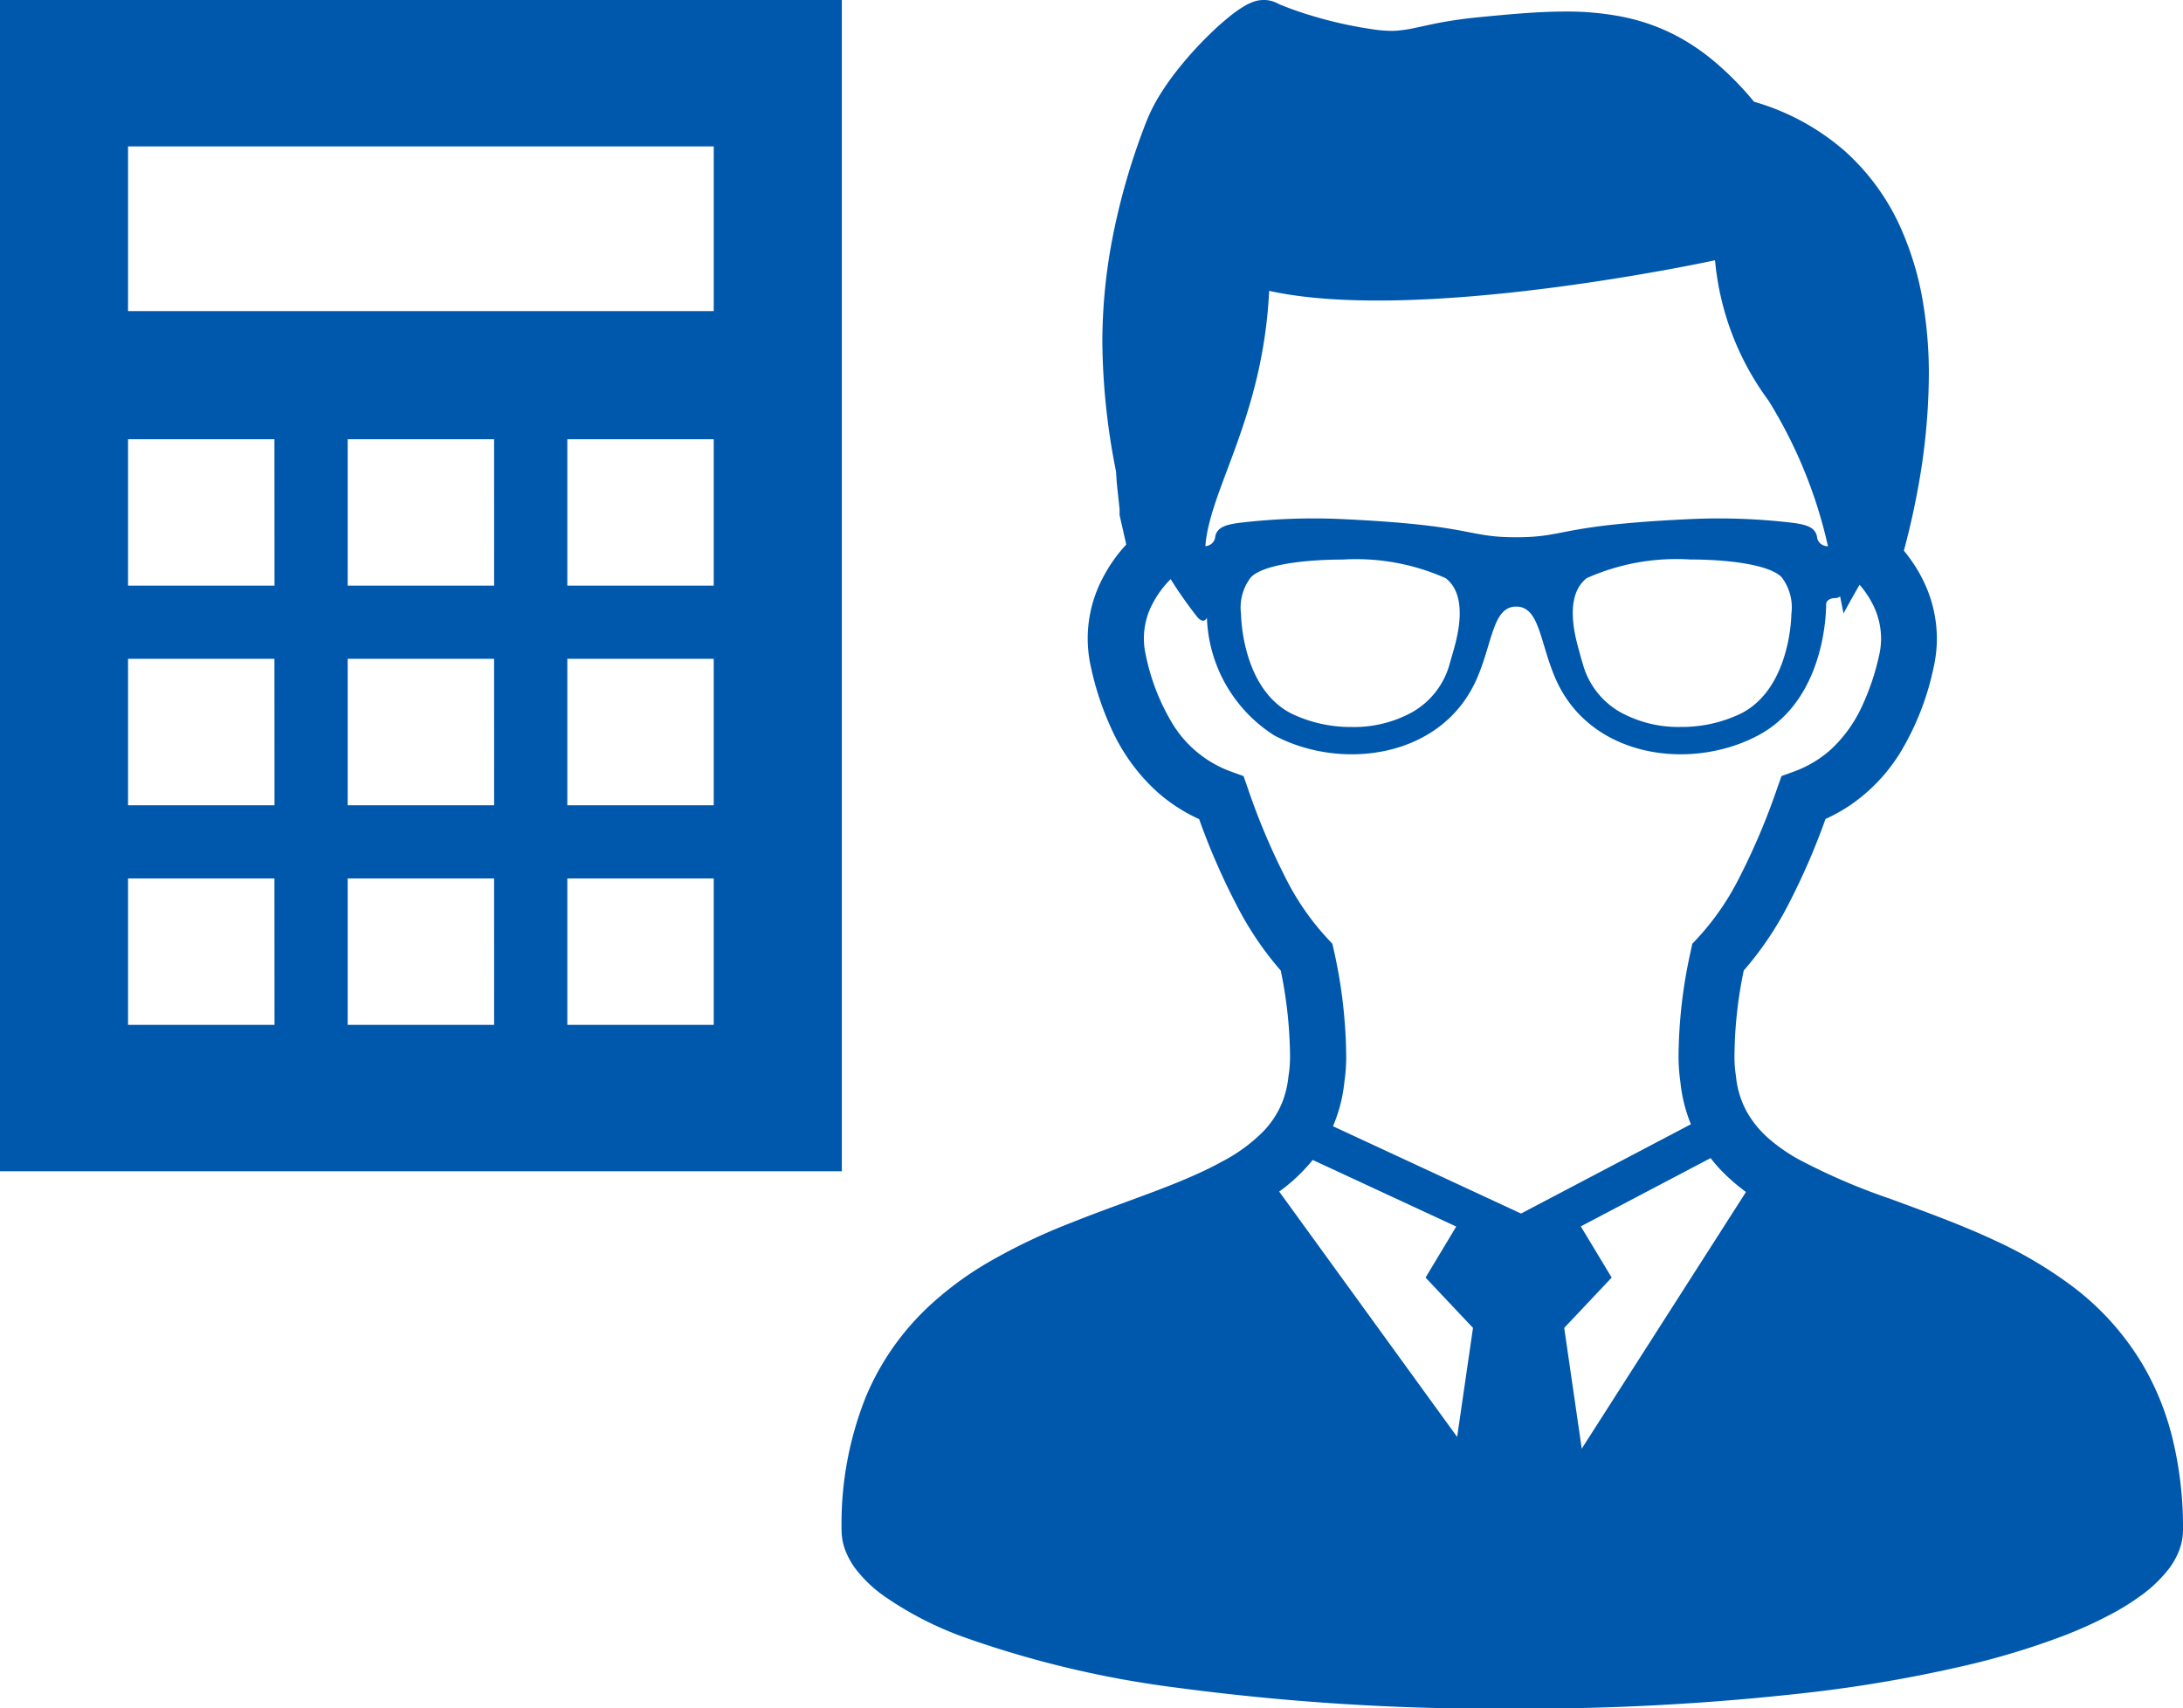 <svg id="グループ_33" data-name="グループ 33" xmlns="http://www.w3.org/2000/svg" width="76.721" height="60.041" viewBox="0 0 76.721 60.041">
  <g id="メガネをかけた男性のアイコン素材" transform="translate(29.586)">
    <path id="パス_17" data-name="パス 17" d="M101.757,50.4a9.681,9.681,0,0,0-.966-2.367A9.551,9.551,0,0,0,98.1,45.078a14.776,14.776,0,0,0-2.464-1.444c-1.273-.6-2.58-1.066-3.787-1.512a21.944,21.944,0,0,1-3.194-1.378l-.1-.055a6.249,6.249,0,0,1-.841-.583,3.663,3.663,0,0,1-.861-1,3.228,3.228,0,0,1-.4-1.288,4.309,4.309,0,0,1-.053-.7,15.208,15.208,0,0,1,.326-3.009A11.558,11.558,0,0,0,88.236,31.9,24.073,24.073,0,0,0,89.6,28.782a6.034,6.034,0,0,0,.856-.476,6.129,6.129,0,0,0,1.755-1.83A9.542,9.542,0,0,0,93.4,23.452a4.584,4.584,0,0,0,.114-1.013,4.638,4.638,0,0,0-.44-1.955,5.311,5.311,0,0,0-.72-1.131c.145-.535.322-1.255.478-2.1a22.572,22.572,0,0,0,.4-4.055,15.037,15.037,0,0,0-.267-2.913A10.809,10.809,0,0,0,92.3,8.139a8,8,0,0,0-2.025-2.833,8.34,8.34,0,0,0-3.186-1.73,11.051,11.051,0,0,0-1.376-1.4,7.715,7.715,0,0,0-1.233-.854A7.045,7.045,0,0,0,82.516.6,10.016,10.016,0,0,0,80.447.406c-.98,0-2.012.1-3.15.211-.431.044-.793.1-1.1.152-.467.084-.817.172-1.1.227a3.383,3.383,0,0,1-.385.062,2.425,2.425,0,0,1-.372.026,4.356,4.356,0,0,1-.656-.055A14.7,14.7,0,0,1,71.5.539c-.3-.09-.557-.18-.759-.257-.1-.037-.187-.073-.258-.1s-.123-.055-.154-.07A1.014,1.014,0,0,0,69.862,0a1.112,1.112,0,0,0-.29.037A1.689,1.689,0,0,0,69.4.1a1.561,1.561,0,0,0-.242.125,4.078,4.078,0,0,0-.4.273,9.568,9.568,0,0,0-.773.678,12.872,12.872,0,0,0-1.261,1.409,8.925,8.925,0,0,0-.563.823,5.9,5.9,0,0,0-.436.883,23.524,23.524,0,0,0-1.208,4.2,19.31,19.31,0,0,0-.332,3.553,24.021,24.021,0,0,0,.484,4.542c0,.061.006.119.009.18.006.119.018.242.031.37.02.192.042.389.059.552.009.082.017.156.022.213,0,.027,0,.053,0,.071l0,.018V18.1l.235,1.037a5.337,5.337,0,0,0-.852,1.226,4.542,4.542,0,0,0-.387,3.093v0a10.37,10.37,0,0,0,.718,2.157,6.732,6.732,0,0,0,1.6,2.21,5.835,5.835,0,0,0,1.482.964,24,24,0,0,0,1.363,3.111,11.415,11.415,0,0,0,1.506,2.213,15.273,15.273,0,0,1,.326,3.014,4.3,4.3,0,0,1-.055.7,3.417,3.417,0,0,1-.225.931,3.2,3.2,0,0,1-.744,1.09,5.8,5.8,0,0,1-1.248.914l-.389.209c-.416.213-.872.414-1.358.612-1.12.454-2.4.881-3.694,1.4a20.941,20.941,0,0,0-2.891,1.382,11.783,11.783,0,0,0-2,1.464,9.216,9.216,0,0,0-2.292,3.234,12,12,0,0,0-.865,4.718,2.019,2.019,0,0,0,.143.737,2.742,2.742,0,0,0,.335.6,4.564,4.564,0,0,0,.993.96,12.05,12.05,0,0,0,2.875,1.477,35.726,35.726,0,0,0,7.463,1.763,84.361,84.361,0,0,0,11.758.733A88.386,88.386,0,0,0,89.05,59.48a48.976,48.976,0,0,0,5.667-.993,26.66,26.66,0,0,0,3.126-.953,14.693,14.693,0,0,0,1.761-.788,8.442,8.442,0,0,0,1.021-.627,4.744,4.744,0,0,0,1.079-1.033,2.7,2.7,0,0,0,.33-.61,1.986,1.986,0,0,0,.13-.7A13.141,13.141,0,0,0,101.757,50.4ZM70.047,10.221c5.3,1.178,15.67-1.074,15.67-1.074a9.776,9.776,0,0,0,1.88,4.931A16.534,16.534,0,0,1,89.687,19.2c-.015,0-.031,0-.048-.007a.364.364,0,0,1-.339-.341c-.066-.317-.363-.412-.837-.476a21.982,21.982,0,0,0-3.78-.125c-4.517.22-4.181.63-5.957.63s-1.438-.41-5.955-.63a21.993,21.993,0,0,0-3.782.125c-.473.064-.77.159-.836.476a.365.365,0,0,1-.341.341h-.007C67.958,17.178,69.833,14.668,70.047,10.221ZM88.4,21.581c0,.024-.02,2.615-1.781,3.5a4.8,4.8,0,0,1-2.113.467,4.226,4.226,0,0,1-2.133-.528,2.8,2.8,0,0,1-1.3-1.678c-.051-.169-.1-.341-.143-.506-.141-.506-.517-1.9.28-2.519a7.741,7.741,0,0,1,3.632-.654c1.389,0,2.8.191,3.216.623A1.748,1.748,0,0,1,88.4,21.581ZM76.533,22.838c-.046.165-.1.337-.145.506a2.8,2.8,0,0,1-1.3,1.678,4.236,4.236,0,0,1-2.135.528,4.807,4.807,0,0,1-2.113-.467c-1.761-.887-1.781-3.478-1.781-3.5a1.747,1.747,0,0,1,.345-1.294c.414-.432,1.827-.623,3.216-.623a7.741,7.741,0,0,1,3.632.654C77.048,20.936,76.673,22.332,76.533,22.838ZM76.654,50.5,70.4,41.877c.079-.057.159-.117.238-.18a6.181,6.181,0,0,0,.94-.931l5.044,2.34L75.544,44.9l1.667,1.768ZM72.291,39.581a5.362,5.362,0,0,0,.4-1.557,6.106,6.106,0,0,0,.064-.9,17.581,17.581,0,0,0-.425-3.687l-.061-.267-.185-.2a9.151,9.151,0,0,1-1.4-2A23.684,23.684,0,0,1,69.3,27.712l-.152-.436-.436-.158a4.007,4.007,0,0,1-2.067-1.693,7.587,7.587,0,0,1-.934-2.406,2.593,2.593,0,0,1,.227-1.779,3.532,3.532,0,0,1,.647-.887,14.765,14.765,0,0,0,.958,1.358c.147.147.251.128.317,0a5.107,5.107,0,0,0,2.369,4.136c2.378,1.263,5.924.79,7.128-2.021.546-1.268.553-2.508,1.372-2.508s.828,1.24,1.372,2.508c1.206,2.811,4.753,3.283,7.128,2.021s2.393-4.386,2.393-4.606c0-.128.134-.222.317-.222a.3.3,0,0,0,.174-.057c.079.374.119.6.119.6s.229-.432.566-1.011a3.4,3.4,0,0,1,.5.762,2.677,2.677,0,0,1,.255,1.125,2.578,2.578,0,0,1-.066.581,8.511,8.511,0,0,1-.583,1.755,4.8,4.8,0,0,1-1.129,1.579,3.967,3.967,0,0,1-1.288.764l-.434.158-.154.434a23.681,23.681,0,0,1-1.391,3.258,9.246,9.246,0,0,1-1.4,2l-.189.2-.057.266a17.411,17.411,0,0,0-.427,3.683,6.4,6.4,0,0,0,.064.905,5.387,5.387,0,0,0,.345,1.427c.009.02.018.04.027.062L78.9,42.649Zm8.742,11.331-.616-4.244L82.085,44.9,81,43.1l4.562-2.4a5.119,5.119,0,0,0,.4.462,6.8,6.8,0,0,0,.843.729Z" transform="translate(-55.029 0)" fill="#0058ad"/>
  </g>
  <g id="計算機のアイコン素材">
    <path id="パス_18" data-name="パス 18" d="M72,0V41.163h29.586V0Zm9.648,36.018H76.5V30.873h5.145Zm0-7.718H76.5V23.154h5.145Zm0-7.718H76.5V15.436h5.145Zm7.718,15.436H84.22V30.873h5.145Zm0-7.718H84.22V23.154h5.145Zm0-7.718H84.22V15.436h5.145Zm7.718,15.436H91.939V30.873h5.145Zm0-7.718H91.939V23.154h5.145Zm0-7.718H91.939V15.436h5.145Zm0-9.648H76.5V5.145H97.084Z" transform="translate(-72)" fill="#0058ad"/>
  </g>
</svg>
